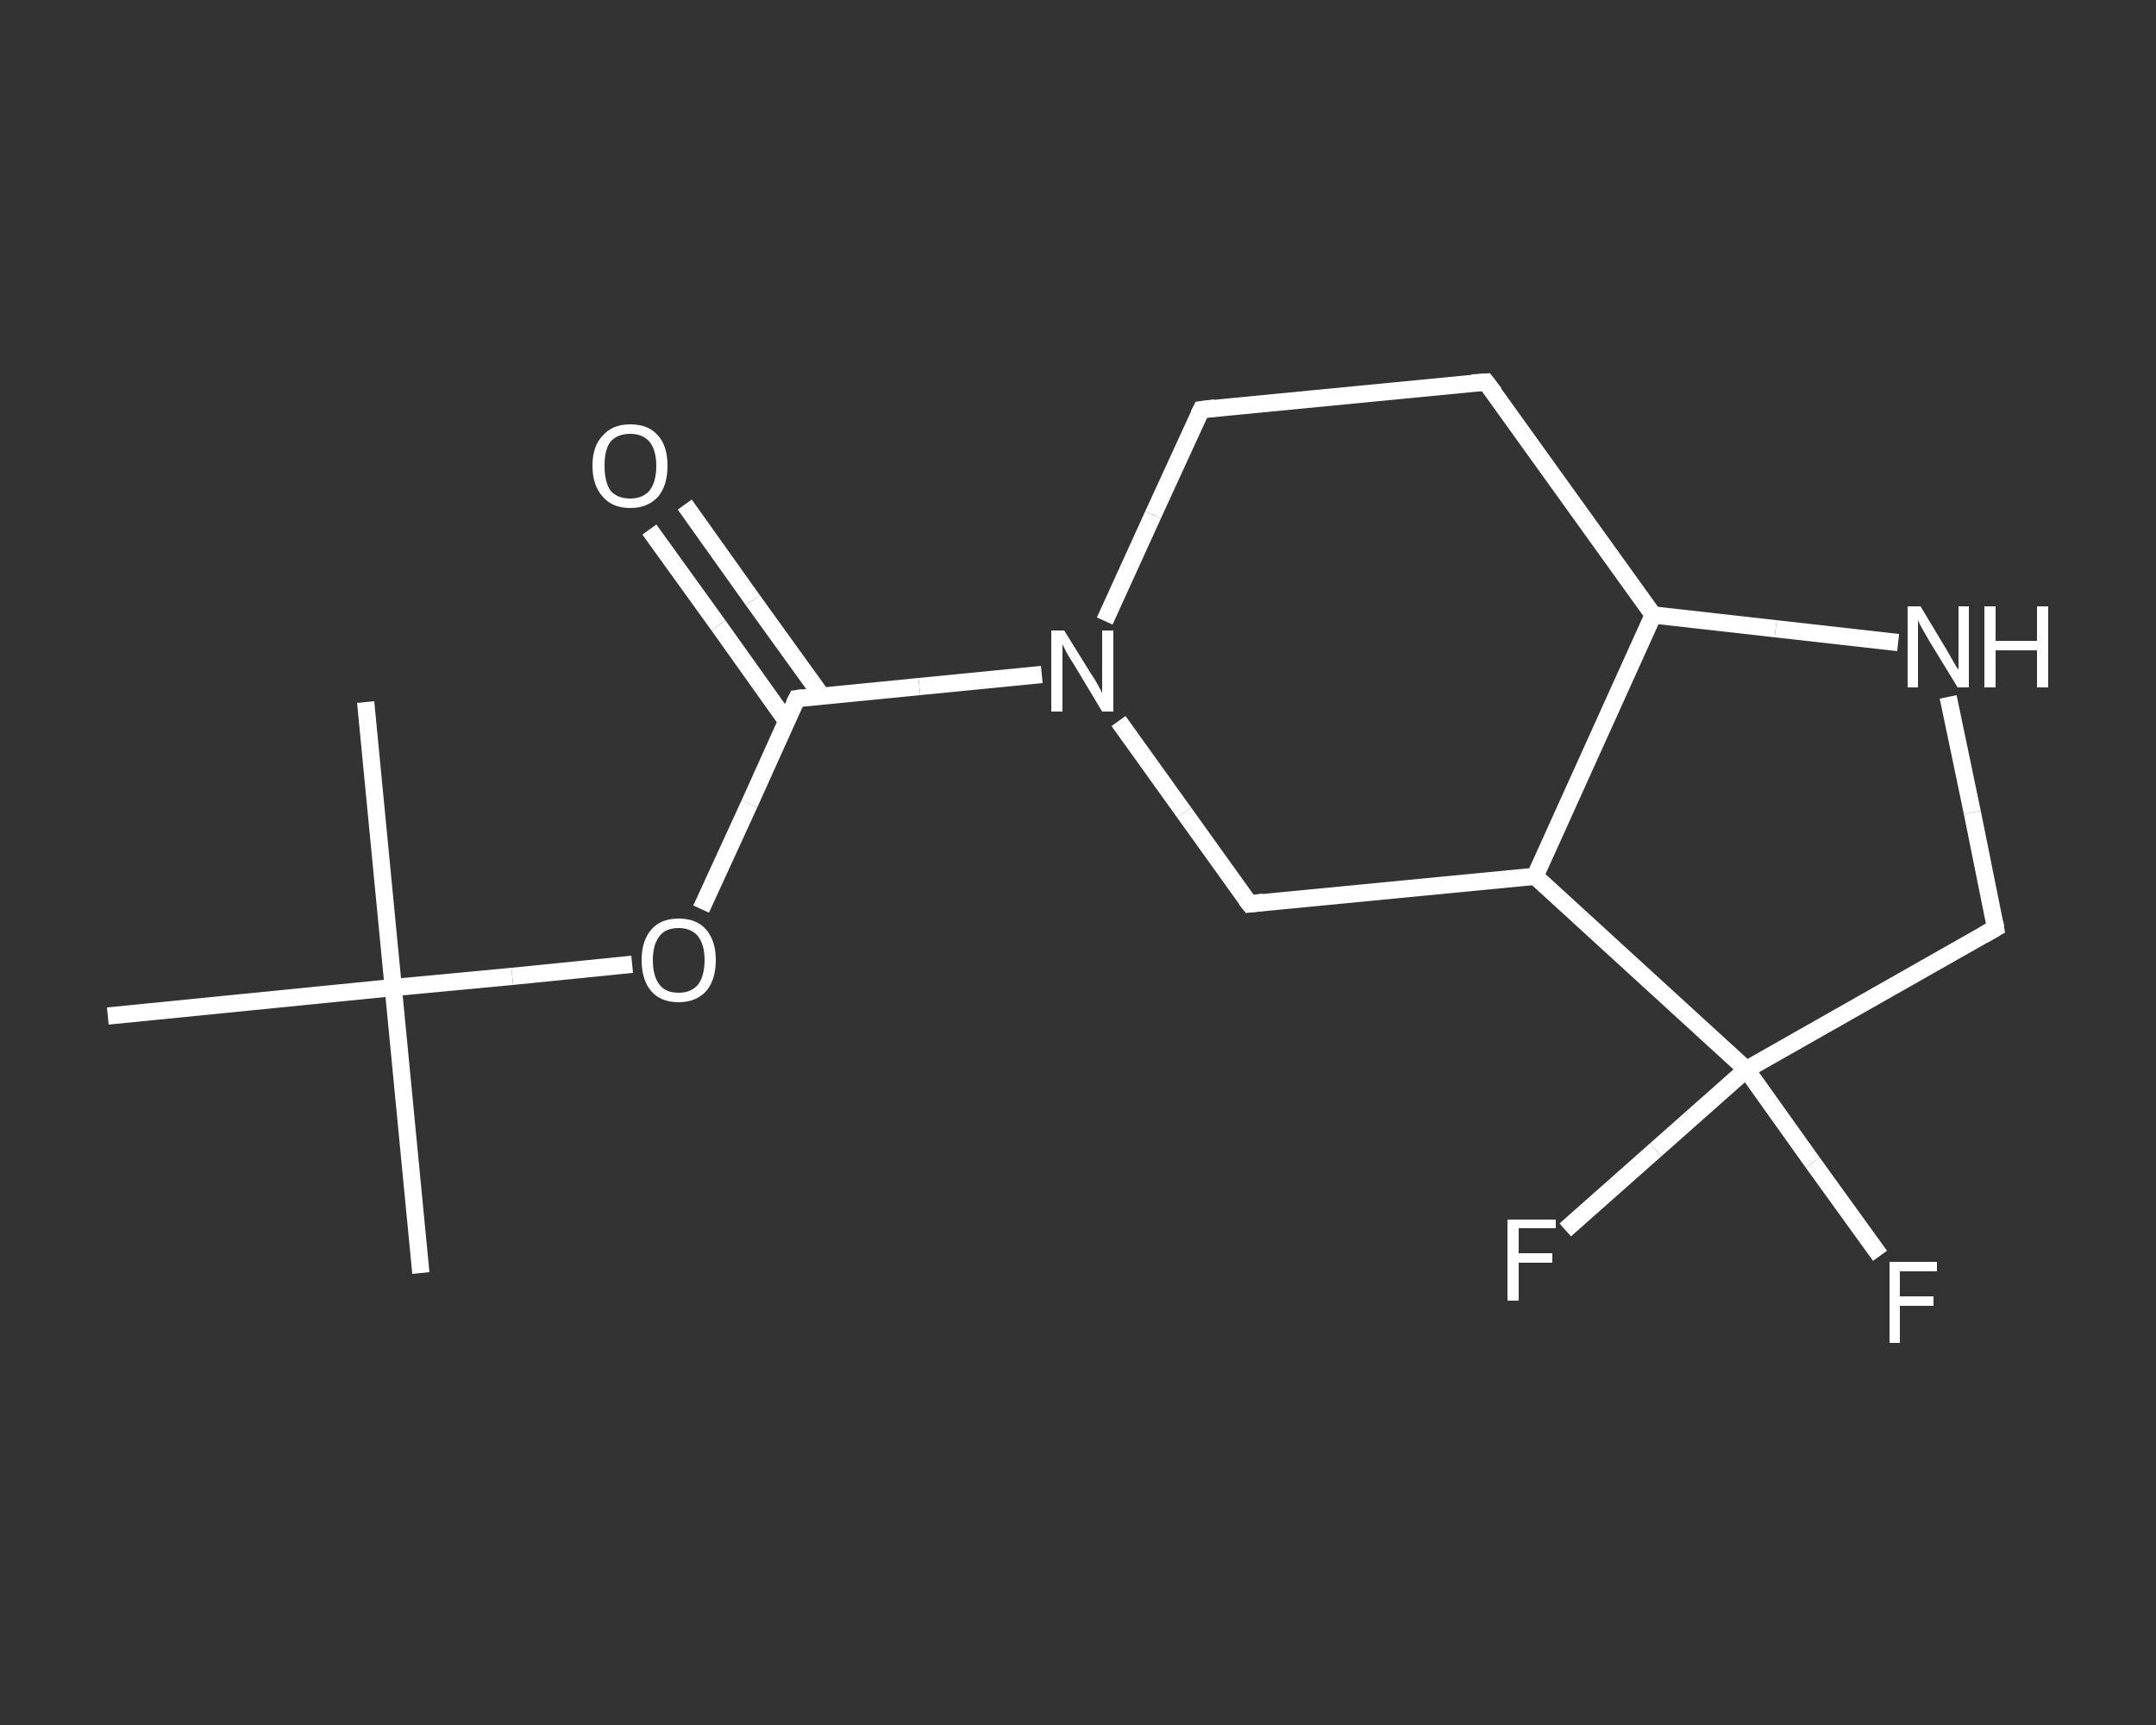 <?xml version='1.0' encoding='iso-8859-1'?>
<svg version='1.1' baseProfile='full'
              xmlns='http://www.w3.org/2000/svg'
                      xmlns:rdkit='http://www.rdkit.org/xml'
                      xmlns:xlink='http://www.w3.org/1999/xlink'
                  xml:space='preserve'
width='250px' height='200px' viewBox='0 0 250 200'>
<rect x="0" y="0" width="250" height="200" fill="#333333" stroke="none"/>
<!-- END OF HEADER -->
<rect style='opacity:1.0;fill:transparent;stroke:none' width='250.0' height='200.0' x='0.0' y='0.0'> </rect>
<path class='bond-0 atom-0 atom-1' d='M 48.8,147.6 L 45.6,114.5' style='fill:none;fill-rule:evenodd;stroke:#FFFFFF;stroke-width:2.0px;stroke-linecap:butt;stroke-linejoin:miter;stroke-opacity:1' />
<path class='bond-1 atom-1 atom-2' d='M 45.6,114.5 L 42.4,81.4' style='fill:none;fill-rule:evenodd;stroke:#FFFFFF;stroke-width:2.0px;stroke-linecap:butt;stroke-linejoin:miter;stroke-opacity:1' />
<path class='bond-2 atom-1 atom-3' d='M 45.6,114.5 L 12.5,117.8' style='fill:none;fill-rule:evenodd;stroke:#FFFFFF;stroke-width:2.0px;stroke-linecap:butt;stroke-linejoin:miter;stroke-opacity:1' />
<path class='bond-3 atom-1 atom-4' d='M 45.6,114.5 L 59.4,113.2' style='fill:none;fill-rule:evenodd;stroke:#FFFFFF;stroke-width:2.0px;stroke-linecap:butt;stroke-linejoin:miter;stroke-opacity:1' />
<path class='bond-3 atom-1 atom-4' d='M 59.4,113.2 L 73.3,111.8' style='fill:none;fill-rule:evenodd;stroke:#FFFFFF;stroke-width:2.0px;stroke-linecap:butt;stroke-linejoin:miter;stroke-opacity:1' />
<path class='bond-4 atom-4 atom-5' d='M 81.3,105.4 L 86.9,93.2' style='fill:none;fill-rule:evenodd;stroke:#FFFFFF;stroke-width:2.0px;stroke-linecap:butt;stroke-linejoin:miter;stroke-opacity:1' />
<path class='bond-4 atom-4 atom-5' d='M 86.9,93.2 L 92.4,81.0' style='fill:none;fill-rule:evenodd;stroke:#FFFFFF;stroke-width:2.0px;stroke-linecap:butt;stroke-linejoin:miter;stroke-opacity:1' />
<path class='bond-5 atom-5 atom-6' d='M 95.3,80.7 L 87.3,69.6' style='fill:none;fill-rule:evenodd;stroke:#FFFFFF;stroke-width:2.0px;stroke-linecap:butt;stroke-linejoin:miter;stroke-opacity:1' />
<path class='bond-5 atom-5 atom-6' d='M 87.3,69.6 L 79.4,58.5' style='fill:none;fill-rule:evenodd;stroke:#FFFFFF;stroke-width:2.0px;stroke-linecap:butt;stroke-linejoin:miter;stroke-opacity:1' />
<path class='bond-5 atom-5 atom-6' d='M 91.2,83.6 L 83.3,72.5' style='fill:none;fill-rule:evenodd;stroke:#FFFFFF;stroke-width:2.0px;stroke-linecap:butt;stroke-linejoin:miter;stroke-opacity:1' />
<path class='bond-5 atom-5 atom-6' d='M 83.3,72.5 L 75.3,61.4' style='fill:none;fill-rule:evenodd;stroke:#FFFFFF;stroke-width:2.0px;stroke-linecap:butt;stroke-linejoin:miter;stroke-opacity:1' />
<path class='bond-6 atom-5 atom-7' d='M 92.4,81.0 L 106.6,79.6' style='fill:none;fill-rule:evenodd;stroke:#FFFFFF;stroke-width:2.0px;stroke-linecap:butt;stroke-linejoin:miter;stroke-opacity:1' />
<path class='bond-6 atom-5 atom-7' d='M 106.6,79.6 L 120.8,78.2' style='fill:none;fill-rule:evenodd;stroke:#FFFFFF;stroke-width:2.0px;stroke-linecap:butt;stroke-linejoin:miter;stroke-opacity:1' />
<path class='bond-7 atom-7 atom-8' d='M 128.1,72.0 L 133.7,59.7' style='fill:none;fill-rule:evenodd;stroke:#FFFFFF;stroke-width:2.0px;stroke-linecap:butt;stroke-linejoin:miter;stroke-opacity:1' />
<path class='bond-7 atom-7 atom-8' d='M 133.7,59.7 L 139.3,47.5' style='fill:none;fill-rule:evenodd;stroke:#FFFFFF;stroke-width:2.0px;stroke-linecap:butt;stroke-linejoin:miter;stroke-opacity:1' />
<path class='bond-8 atom-8 atom-9' d='M 139.3,47.5 L 172.3,44.3' style='fill:none;fill-rule:evenodd;stroke:#FFFFFF;stroke-width:2.0px;stroke-linecap:butt;stroke-linejoin:miter;stroke-opacity:1' />
<path class='bond-9 atom-9 atom-10' d='M 172.3,44.3 L 191.7,71.3' style='fill:none;fill-rule:evenodd;stroke:#FFFFFF;stroke-width:2.0px;stroke-linecap:butt;stroke-linejoin:miter;stroke-opacity:1' />
<path class='bond-10 atom-10 atom-11' d='M 191.7,71.3 L 205.9,72.9' style='fill:none;fill-rule:evenodd;stroke:#FFFFFF;stroke-width:2.0px;stroke-linecap:butt;stroke-linejoin:miter;stroke-opacity:1' />
<path class='bond-10 atom-10 atom-11' d='M 205.9,72.9 L 220.1,74.5' style='fill:none;fill-rule:evenodd;stroke:#FFFFFF;stroke-width:2.0px;stroke-linecap:butt;stroke-linejoin:miter;stroke-opacity:1' />
<path class='bond-11 atom-11 atom-12' d='M 225.9,80.8 L 228.7,94.2' style='fill:none;fill-rule:evenodd;stroke:#FFFFFF;stroke-width:2.0px;stroke-linecap:butt;stroke-linejoin:miter;stroke-opacity:1' />
<path class='bond-11 atom-11 atom-12' d='M 228.7,94.2 L 231.4,107.6' style='fill:none;fill-rule:evenodd;stroke:#FFFFFF;stroke-width:2.0px;stroke-linecap:butt;stroke-linejoin:miter;stroke-opacity:1' />
<path class='bond-12 atom-12 atom-13' d='M 231.4,107.6 L 202.5,124.0' style='fill:none;fill-rule:evenodd;stroke:#FFFFFF;stroke-width:2.0px;stroke-linecap:butt;stroke-linejoin:miter;stroke-opacity:1' />
<path class='bond-13 atom-13 atom-14' d='M 202.5,124.0 L 210.2,134.8' style='fill:none;fill-rule:evenodd;stroke:#FFFFFF;stroke-width:2.0px;stroke-linecap:butt;stroke-linejoin:miter;stroke-opacity:1' />
<path class='bond-13 atom-13 atom-14' d='M 210.2,134.8 L 218.0,145.6' style='fill:none;fill-rule:evenodd;stroke:#FFFFFF;stroke-width:2.0px;stroke-linecap:butt;stroke-linejoin:miter;stroke-opacity:1' />
<path class='bond-14 atom-13 atom-15' d='M 202.5,124.0 L 192.0,133.3' style='fill:none;fill-rule:evenodd;stroke:#FFFFFF;stroke-width:2.0px;stroke-linecap:butt;stroke-linejoin:miter;stroke-opacity:1' />
<path class='bond-14 atom-13 atom-15' d='M 192.0,133.3 L 181.5,142.6' style='fill:none;fill-rule:evenodd;stroke:#FFFFFF;stroke-width:2.0px;stroke-linecap:butt;stroke-linejoin:miter;stroke-opacity:1' />
<path class='bond-15 atom-13 atom-16' d='M 202.5,124.0 L 178.0,101.6' style='fill:none;fill-rule:evenodd;stroke:#FFFFFF;stroke-width:2.0px;stroke-linecap:butt;stroke-linejoin:miter;stroke-opacity:1' />
<path class='bond-16 atom-16 atom-17' d='M 178.0,101.6 L 144.9,104.8' style='fill:none;fill-rule:evenodd;stroke:#FFFFFF;stroke-width:2.0px;stroke-linecap:butt;stroke-linejoin:miter;stroke-opacity:1' />
<path class='bond-17 atom-17 atom-7' d='M 144.9,104.8 L 137.3,94.2' style='fill:none;fill-rule:evenodd;stroke:#FFFFFF;stroke-width:2.0px;stroke-linecap:butt;stroke-linejoin:miter;stroke-opacity:1' />
<path class='bond-17 atom-17 atom-7' d='M 137.3,94.2 L 129.7,83.6' style='fill:none;fill-rule:evenodd;stroke:#FFFFFF;stroke-width:2.0px;stroke-linecap:butt;stroke-linejoin:miter;stroke-opacity:1' />
<path class='bond-18 atom-16 atom-10' d='M 178.0,101.6 L 191.7,71.3' style='fill:none;fill-rule:evenodd;stroke:#FFFFFF;stroke-width:2.0px;stroke-linecap:butt;stroke-linejoin:miter;stroke-opacity:1' />
<path d='M 92.1,81.6 L 92.4,81.0 L 93.1,80.9' style='fill:none;stroke:#FFFFFF;stroke-width:2.0px;stroke-linecap:butt;stroke-linejoin:miter;stroke-opacity:1;' />
<path d='M 139.0,48.1 L 139.3,47.5 L 140.9,47.3' style='fill:none;stroke:#FFFFFF;stroke-width:2.0px;stroke-linecap:butt;stroke-linejoin:miter;stroke-opacity:1;' />
<path d='M 170.7,44.4 L 172.3,44.3 L 173.3,45.6' style='fill:none;stroke:#FFFFFF;stroke-width:2.0px;stroke-linecap:butt;stroke-linejoin:miter;stroke-opacity:1;' />
<path d='M 231.3,106.9 L 231.4,107.6 L 230.0,108.4' style='fill:none;stroke:#FFFFFF;stroke-width:2.0px;stroke-linecap:butt;stroke-linejoin:miter;stroke-opacity:1;' />
<path d='M 146.5,104.6 L 144.9,104.8 L 144.5,104.3' style='fill:none;stroke:#FFFFFF;stroke-width:2.0px;stroke-linecap:butt;stroke-linejoin:miter;stroke-opacity:1;' />
<path class='atom-4' d='M 74.4 111.3
Q 74.4 109.1, 75.5 107.8
Q 76.6 106.5, 78.7 106.5
Q 80.8 106.5, 81.9 107.8
Q 83.0 109.1, 83.0 111.3
Q 83.0 113.6, 81.9 114.9
Q 80.7 116.2, 78.7 116.2
Q 76.6 116.2, 75.5 114.9
Q 74.4 113.6, 74.4 111.3
M 78.7 115.1
Q 80.1 115.1, 80.9 114.2
Q 81.7 113.2, 81.7 111.3
Q 81.7 109.5, 80.9 108.5
Q 80.1 107.6, 78.7 107.6
Q 77.2 107.6, 76.5 108.5
Q 75.7 109.5, 75.7 111.3
Q 75.7 113.2, 76.5 114.2
Q 77.2 115.1, 78.7 115.1
' fill='#FFFFFF'/>
<path class='atom-6' d='M 68.7 54.0
Q 68.7 51.7, 69.9 50.5
Q 71.0 49.2, 73.1 49.2
Q 75.2 49.2, 76.3 50.5
Q 77.4 51.7, 77.4 54.0
Q 77.4 56.3, 76.3 57.6
Q 75.1 58.9, 73.1 58.9
Q 71.0 58.9, 69.9 57.6
Q 68.7 56.3, 68.7 54.0
M 73.1 57.8
Q 74.5 57.8, 75.3 56.9
Q 76.1 55.9, 76.1 54.0
Q 76.1 52.2, 75.3 51.2
Q 74.5 50.3, 73.1 50.3
Q 71.6 50.3, 70.8 51.2
Q 70.1 52.1, 70.1 54.0
Q 70.1 55.9, 70.8 56.9
Q 71.6 57.8, 73.1 57.8
' fill='#FFFFFF'/>
<path class='atom-7' d='M 123.4 73.1
L 126.5 78.1
Q 126.8 78.5, 127.3 79.4
Q 127.8 80.3, 127.8 80.4
L 127.8 73.1
L 129.1 73.1
L 129.1 82.5
L 127.8 82.5
L 124.5 77.0
Q 124.1 76.4, 123.7 75.7
Q 123.3 74.9, 123.2 74.7
L 123.2 82.5
L 121.9 82.5
L 121.9 73.1
L 123.4 73.1
' fill='#FFFFFF'/>
<path class='atom-11' d='M 222.7 70.3
L 225.7 75.3
Q 226.0 75.8, 226.5 76.7
Q 227.0 77.6, 227.1 77.6
L 227.1 70.3
L 228.3 70.3
L 228.3 79.7
L 227.0 79.7
L 223.7 74.3
Q 223.3 73.6, 222.9 72.9
Q 222.5 72.2, 222.4 71.9
L 222.4 79.7
L 221.2 79.7
L 221.2 70.3
L 222.7 70.3
' fill='#FFFFFF'/>
<path class='atom-11' d='M 230.1 70.3
L 231.4 70.3
L 231.4 74.3
L 236.2 74.3
L 236.2 70.3
L 237.5 70.3
L 237.5 79.7
L 236.2 79.7
L 236.2 75.4
L 231.4 75.4
L 231.4 79.7
L 230.1 79.7
L 230.1 70.3
' fill='#FFFFFF'/>
<path class='atom-14' d='M 219.1 146.3
L 224.6 146.3
L 224.6 147.4
L 220.3 147.4
L 220.3 150.3
L 224.2 150.3
L 224.2 151.4
L 220.3 151.4
L 220.3 155.7
L 219.1 155.7
L 219.1 146.3
' fill='#FFFFFF'/>
<path class='atom-15' d='M 174.8 141.4
L 180.4 141.4
L 180.4 142.4
L 176.1 142.4
L 176.1 145.3
L 180.0 145.3
L 180.0 146.4
L 176.1 146.4
L 176.1 150.8
L 174.8 150.8
L 174.8 141.4
' fill='#FFFFFF'/>
</svg>
